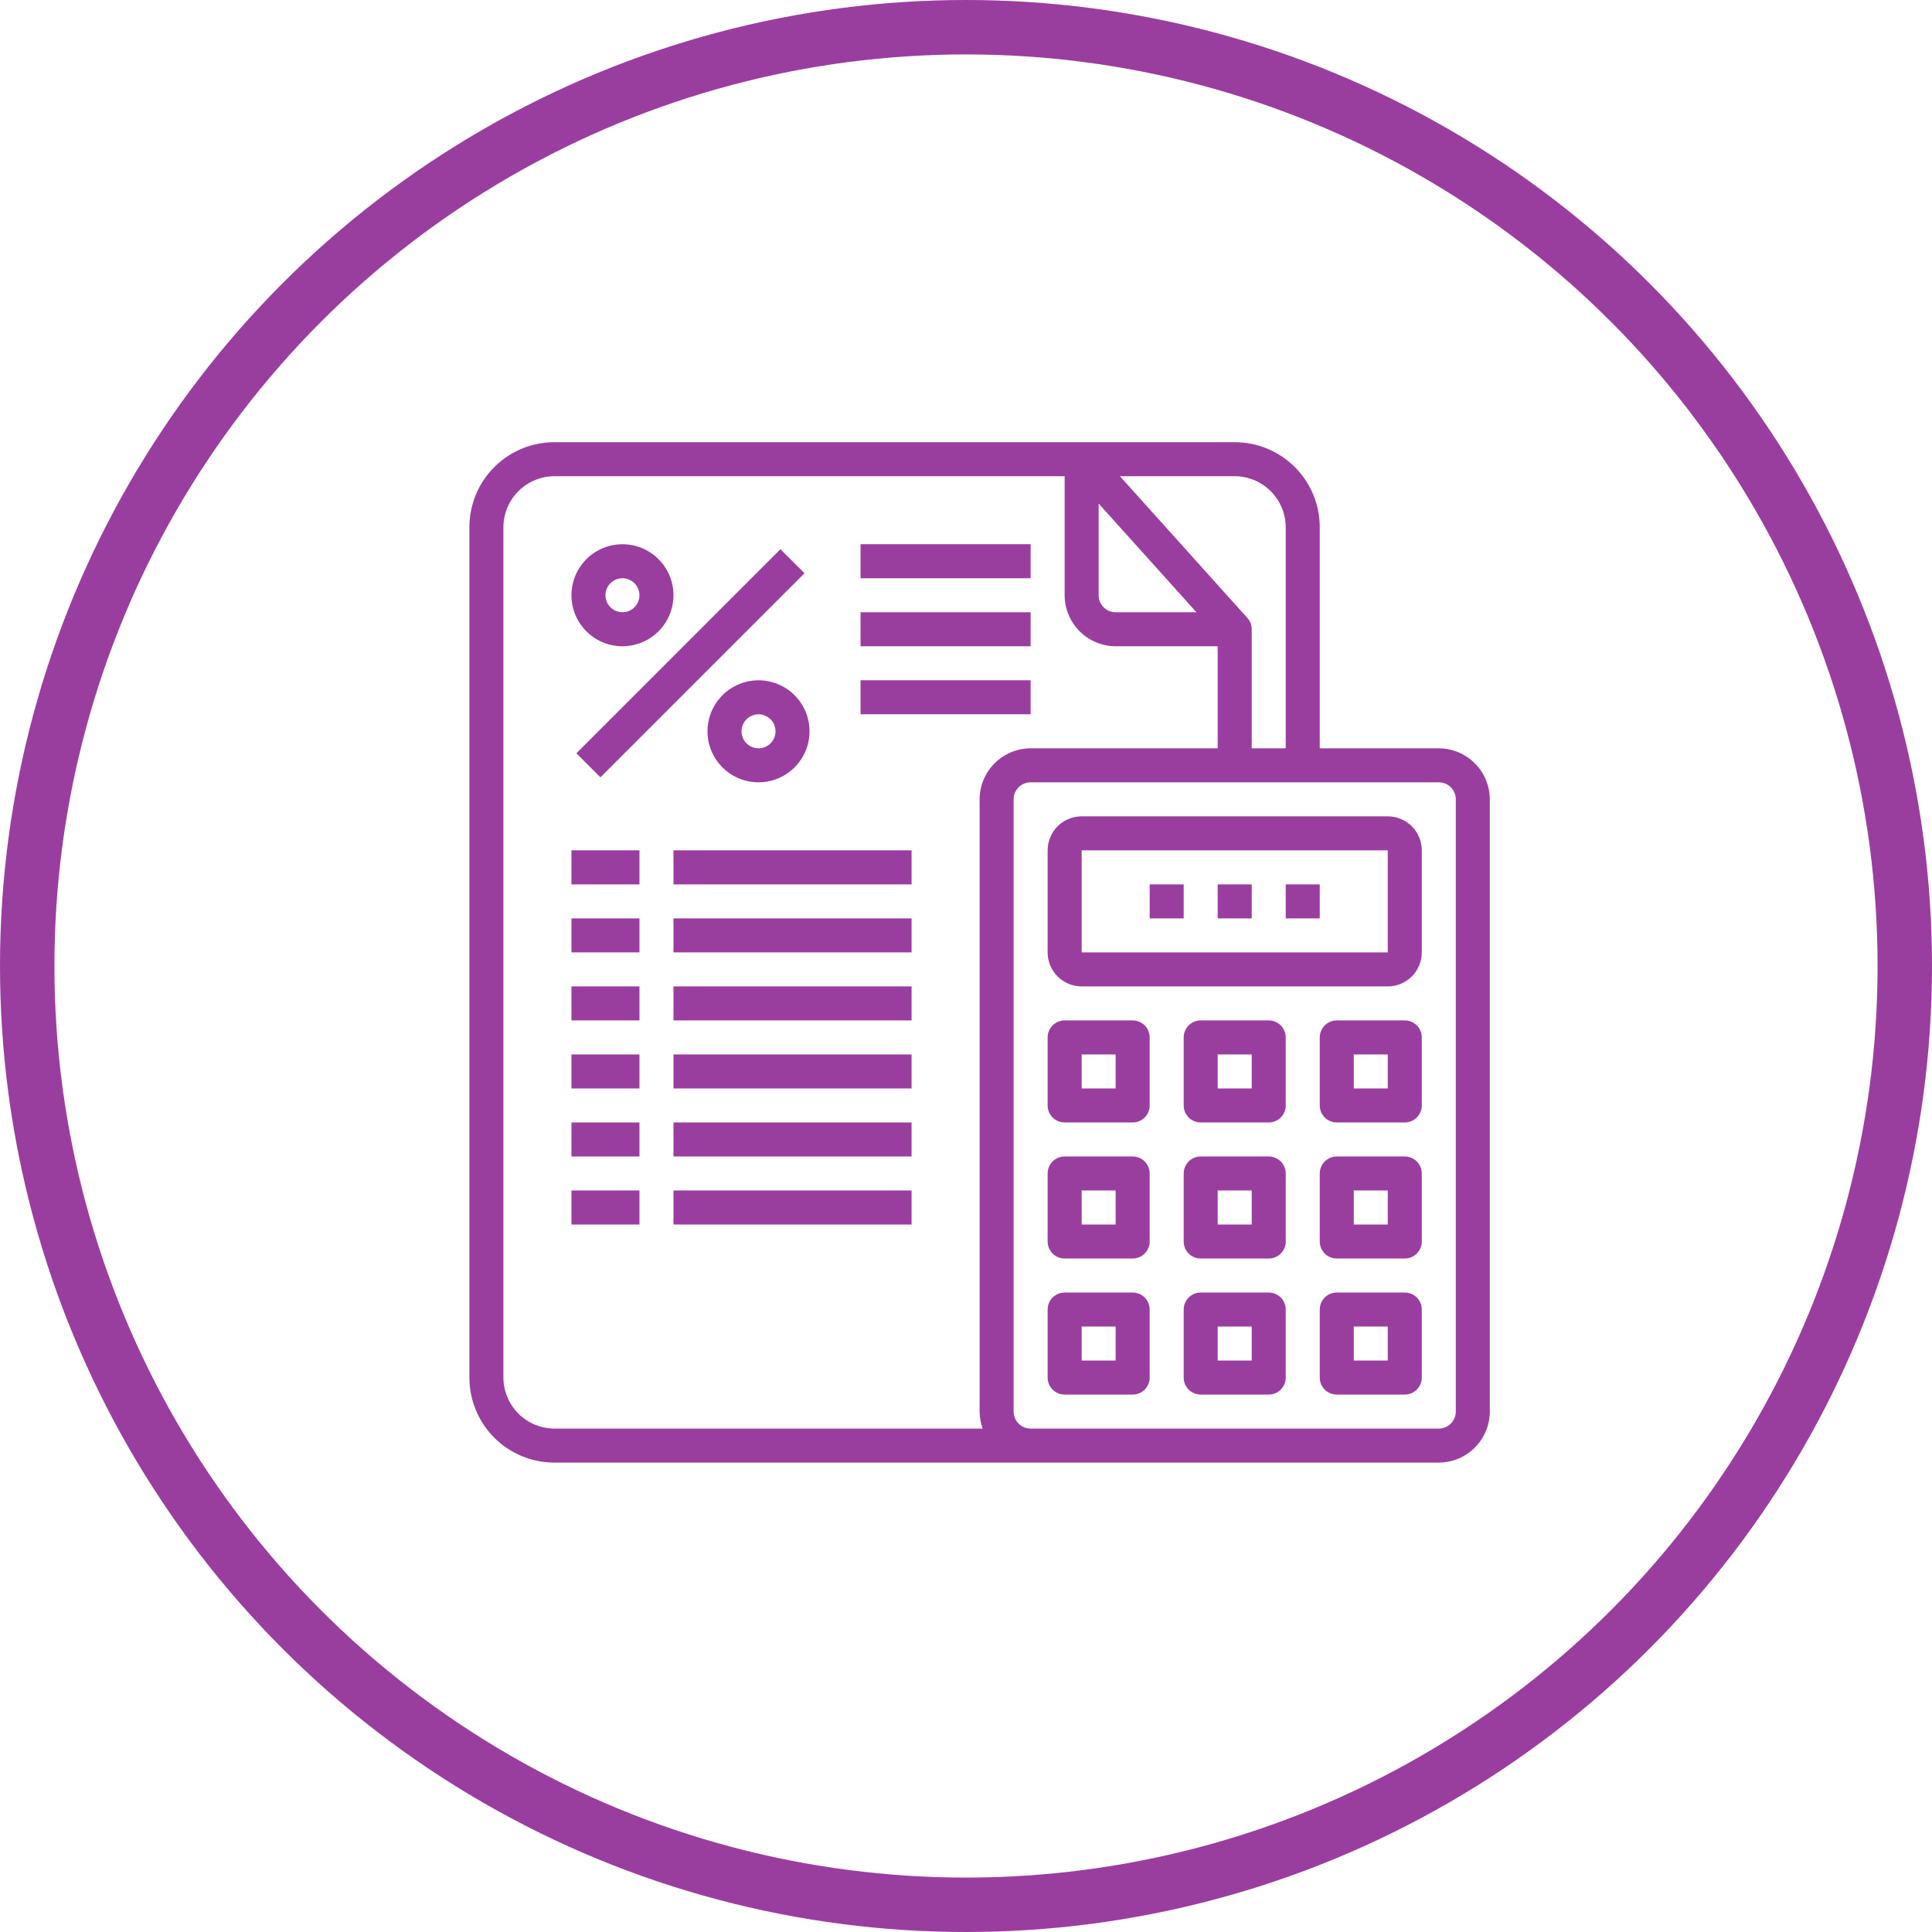 <svg width="71" height="71" viewBox="0 0 71 71" fill="none" xmlns="http://www.w3.org/2000/svg">
<circle cx="35.5" cy="35.5" r="34.5" stroke="#993E9F" stroke-width="2"/>
<path d="M52.875 27.5H48.5V19.375C48.5 18.546 48.171 17.751 47.585 17.165C46.999 16.579 46.204 16.25 45.375 16.25H20.375C19.546 16.25 18.751 16.579 18.165 17.165C17.579 17.751 17.25 18.546 17.25 19.375V50.625C17.25 51.454 17.579 52.249 18.165 52.835C18.751 53.421 19.546 53.75 20.375 53.75H52.875C53.372 53.748 53.848 53.55 54.199 53.199C54.55 52.848 54.748 52.372 54.75 51.875V29.375C54.748 28.878 54.55 28.402 54.199 28.051C53.848 27.7 53.372 27.502 52.875 27.5ZM45.375 17.5C45.872 17.502 46.348 17.7 46.699 18.051C47.05 18.402 47.248 18.878 47.25 19.375V27.5H46V23.125C46.001 22.97 45.943 22.82 45.837 22.706L41.156 17.5H45.375ZM40.375 18.506L43.969 22.5H41C40.834 22.5 40.675 22.434 40.558 22.317C40.441 22.2 40.375 22.041 40.375 21.875V18.506ZM36.112 52.5H20.375C19.878 52.498 19.402 52.3 19.051 51.949C18.7 51.598 18.502 51.122 18.5 50.625V19.375C18.502 18.878 18.7 18.402 19.051 18.051C19.402 17.7 19.878 17.502 20.375 17.5H39.125V21.875C39.127 22.372 39.325 22.848 39.676 23.199C40.027 23.55 40.503 23.748 41 23.75H44.75V27.5H37.875C37.378 27.502 36.902 27.7 36.551 28.051C36.2 28.402 36.002 28.878 36 29.375V51.875C36.002 52.088 36.04 52.3 36.112 52.5ZM53.5 51.875C53.5 52.041 53.434 52.2 53.317 52.317C53.2 52.434 53.041 52.5 52.875 52.5H37.875C37.709 52.5 37.55 52.434 37.433 52.317C37.316 52.2 37.25 52.041 37.25 51.875V29.375C37.25 29.209 37.316 29.05 37.433 28.933C37.55 28.816 37.709 28.75 37.875 28.75H52.875C53.041 28.75 53.2 28.816 53.317 28.933C53.434 29.05 53.5 29.209 53.5 29.375V51.875Z" fill="#993E9F"/>
<path d="M51 30H39.75C39.419 30 39.1 30.132 38.866 30.366C38.632 30.601 38.5 30.919 38.5 31.25V35C38.5 35.331 38.632 35.65 38.866 35.884C39.1 36.118 39.419 36.25 39.75 36.25H51C51.331 36.25 51.65 36.118 51.884 35.884C52.118 35.65 52.25 35.331 52.25 35V31.25C52.25 30.919 52.118 30.601 51.884 30.366C51.65 30.132 51.331 30 51 30ZM39.75 35V31.25H51V35H39.75Z" fill="#993E9F"/>
<path d="M47.25 32.5H48.5V33.75H47.25V32.5ZM44.75 32.5H46V33.75H44.75V32.5ZM42.25 32.5H43.5V33.75H42.25V32.5ZM41.625 42.5H39.125C38.959 42.5 38.8 42.566 38.683 42.683C38.566 42.8 38.5 42.959 38.5 43.125V45.625C38.5 45.791 38.566 45.95 38.683 46.067C38.8 46.184 38.959 46.25 39.125 46.25H41.625C41.791 46.25 41.95 46.184 42.067 46.067C42.184 45.95 42.25 45.791 42.25 45.625V43.125C42.25 42.959 42.184 42.8 42.067 42.683C41.95 42.566 41.791 42.5 41.625 42.5ZM41 45H39.75V43.75H41V45ZM41.625 37.5H39.125C38.959 37.5 38.8 37.566 38.683 37.683C38.566 37.8 38.5 37.959 38.5 38.125V40.625C38.5 40.791 38.566 40.95 38.683 41.067C38.8 41.184 38.959 41.25 39.125 41.25H41.625C41.791 41.25 41.95 41.184 42.067 41.067C42.184 40.95 42.25 40.791 42.25 40.625V38.125C42.25 37.959 42.184 37.8 42.067 37.683C41.95 37.566 41.791 37.5 41.625 37.5ZM41 40H39.75V38.75H41V40ZM46.625 37.5H44.125C43.959 37.5 43.8 37.566 43.683 37.683C43.566 37.8 43.5 37.959 43.5 38.125V40.625C43.5 40.791 43.566 40.95 43.683 41.067C43.8 41.184 43.959 41.25 44.125 41.25H46.625C46.791 41.25 46.95 41.184 47.067 41.067C47.184 40.95 47.25 40.791 47.25 40.625V38.125C47.25 37.959 47.184 37.8 47.067 37.683C46.95 37.566 46.791 37.5 46.625 37.5ZM46 40H44.75V38.75H46V40ZM51.625 37.5H49.125C48.959 37.5 48.8 37.566 48.683 37.683C48.566 37.8 48.5 37.959 48.5 38.125V40.625C48.5 40.791 48.566 40.95 48.683 41.067C48.8 41.184 48.959 41.25 49.125 41.25H51.625C51.791 41.25 51.95 41.184 52.067 41.067C52.184 40.95 52.25 40.791 52.25 40.625V38.125C52.25 37.959 52.184 37.8 52.067 37.683C51.95 37.566 51.791 37.5 51.625 37.5ZM51 40H49.75V38.75H51V40ZM46.625 42.5H44.125C43.959 42.5 43.8 42.566 43.683 42.683C43.566 42.8 43.5 42.959 43.5 43.125V45.625C43.5 45.791 43.566 45.95 43.683 46.067C43.8 46.184 43.959 46.25 44.125 46.25H46.625C46.791 46.25 46.95 46.184 47.067 46.067C47.184 45.95 47.25 45.791 47.25 45.625V43.125C47.25 42.959 47.184 42.8 47.067 42.683C46.95 42.566 46.791 42.5 46.625 42.5ZM46 45H44.75V43.75H46V45ZM51.625 42.5H49.125C48.959 42.5 48.8 42.566 48.683 42.683C48.566 42.8 48.5 42.959 48.5 43.125V45.625C48.5 45.791 48.566 45.95 48.683 46.067C48.8 46.184 48.959 46.25 49.125 46.25H51.625C51.791 46.25 51.95 46.184 52.067 46.067C52.184 45.95 52.25 45.791 52.25 45.625V43.125C52.25 42.959 52.184 42.8 52.067 42.683C51.95 42.566 51.791 42.5 51.625 42.5ZM51 45H49.75V43.75H51V45ZM41.625 47.5H39.125C38.959 47.5 38.8 47.566 38.683 47.683C38.566 47.8 38.5 47.959 38.5 48.125V50.625C38.5 50.791 38.566 50.95 38.683 51.067C38.8 51.184 38.959 51.25 39.125 51.25H41.625C41.791 51.25 41.95 51.184 42.067 51.067C42.184 50.95 42.25 50.791 42.25 50.625V48.125C42.25 47.959 42.184 47.8 42.067 47.683C41.95 47.566 41.791 47.5 41.625 47.5ZM41 50H39.75V48.75H41V50ZM46.625 47.5H44.125C43.959 47.5 43.8 47.566 43.683 47.683C43.566 47.8 43.5 47.959 43.5 48.125V50.625C43.5 50.791 43.566 50.95 43.683 51.067C43.8 51.184 43.959 51.25 44.125 51.25H46.625C46.791 51.25 46.95 51.184 47.067 51.067C47.184 50.95 47.25 50.791 47.25 50.625V48.125C47.25 47.959 47.184 47.8 47.067 47.683C46.95 47.566 46.791 47.5 46.625 47.5ZM46 50H44.75V48.75H46V50ZM51.625 47.5H49.125C48.959 47.5 48.8 47.566 48.683 47.683C48.566 47.8 48.5 47.959 48.5 48.125V50.625C48.5 50.791 48.566 50.95 48.683 51.067C48.8 51.184 48.959 51.25 49.125 51.25H51.625C51.791 51.25 51.95 51.184 52.067 51.067C52.184 50.95 52.25 50.791 52.25 50.625V48.125C52.25 47.959 52.184 47.8 52.067 47.683C51.95 47.566 51.791 47.5 51.625 47.5ZM51 50H49.75V48.75H51V50ZM21.182 27.683L28.681 20.183L29.565 21.067L22.066 28.566L21.182 27.683ZM22.875 23.75C23.246 23.75 23.608 23.64 23.917 23.434C24.225 23.228 24.465 22.935 24.607 22.593C24.749 22.25 24.786 21.873 24.714 21.509C24.642 21.145 24.463 20.811 24.201 20.549C23.939 20.287 23.605 20.108 23.241 20.036C22.877 19.964 22.5 20.001 22.157 20.143C21.815 20.285 21.522 20.525 21.316 20.833C21.11 21.142 21 21.504 21 21.875C21 22.372 21.198 22.849 21.549 23.201C21.901 23.552 22.378 23.75 22.875 23.75ZM22.875 21.25C22.999 21.25 23.119 21.287 23.222 21.355C23.325 21.424 23.405 21.522 23.452 21.636C23.5 21.75 23.512 21.876 23.488 21.997C23.464 22.118 23.404 22.23 23.317 22.317C23.23 22.404 23.118 22.464 22.997 22.488C22.876 22.512 22.75 22.5 22.636 22.452C22.522 22.405 22.424 22.325 22.355 22.222C22.287 22.119 22.25 21.999 22.25 21.875C22.25 21.709 22.316 21.55 22.433 21.433C22.55 21.316 22.709 21.25 22.875 21.25ZM27.875 25C27.504 25 27.142 25.11 26.833 25.316C26.525 25.522 26.285 25.815 26.143 26.157C26.001 26.5 25.964 26.877 26.036 27.241C26.108 27.605 26.287 27.939 26.549 28.201C26.811 28.463 27.145 28.642 27.509 28.714C27.873 28.786 28.25 28.749 28.593 28.607C28.935 28.465 29.228 28.225 29.434 27.917C29.64 27.608 29.75 27.246 29.75 26.875C29.75 26.378 29.552 25.901 29.201 25.549C28.849 25.198 28.372 25 27.875 25ZM27.875 27.5C27.751 27.5 27.631 27.463 27.528 27.395C27.425 27.326 27.345 27.228 27.298 27.114C27.25 27 27.238 26.874 27.262 26.753C27.286 26.632 27.346 26.52 27.433 26.433C27.52 26.346 27.632 26.286 27.753 26.262C27.874 26.238 28 26.25 28.114 26.298C28.228 26.345 28.326 26.425 28.395 26.528C28.463 26.631 28.5 26.751 28.5 26.875C28.5 27.041 28.434 27.2 28.317 27.317C28.2 27.434 28.041 27.5 27.875 27.5ZM31.625 20H37.875V21.25H31.625V20ZM31.625 22.5H37.875V23.75H31.625V22.5ZM31.625 25H37.875V26.25H31.625V25ZM21 31.25H23.5V32.5H21V31.25ZM24.75 31.25H33.5V32.5H24.75V31.25ZM21 33.75H23.5V35H21V33.75ZM24.75 33.75H33.5V35H24.75V33.75ZM21 36.25H23.5V37.5H21V36.25ZM24.75 36.25H33.5V37.5H24.75V36.25ZM21 38.75H23.5V40H21V38.75ZM24.75 38.75H33.5V40H24.75V38.75ZM21 41.25H23.5V42.5H21V41.25ZM24.75 41.25H33.5V42.5H24.75V41.25ZM21 43.75H23.5V45H21V43.75ZM24.75 43.75H33.5V45H24.75V43.75Z" fill="#993E9F"/>
</svg>
